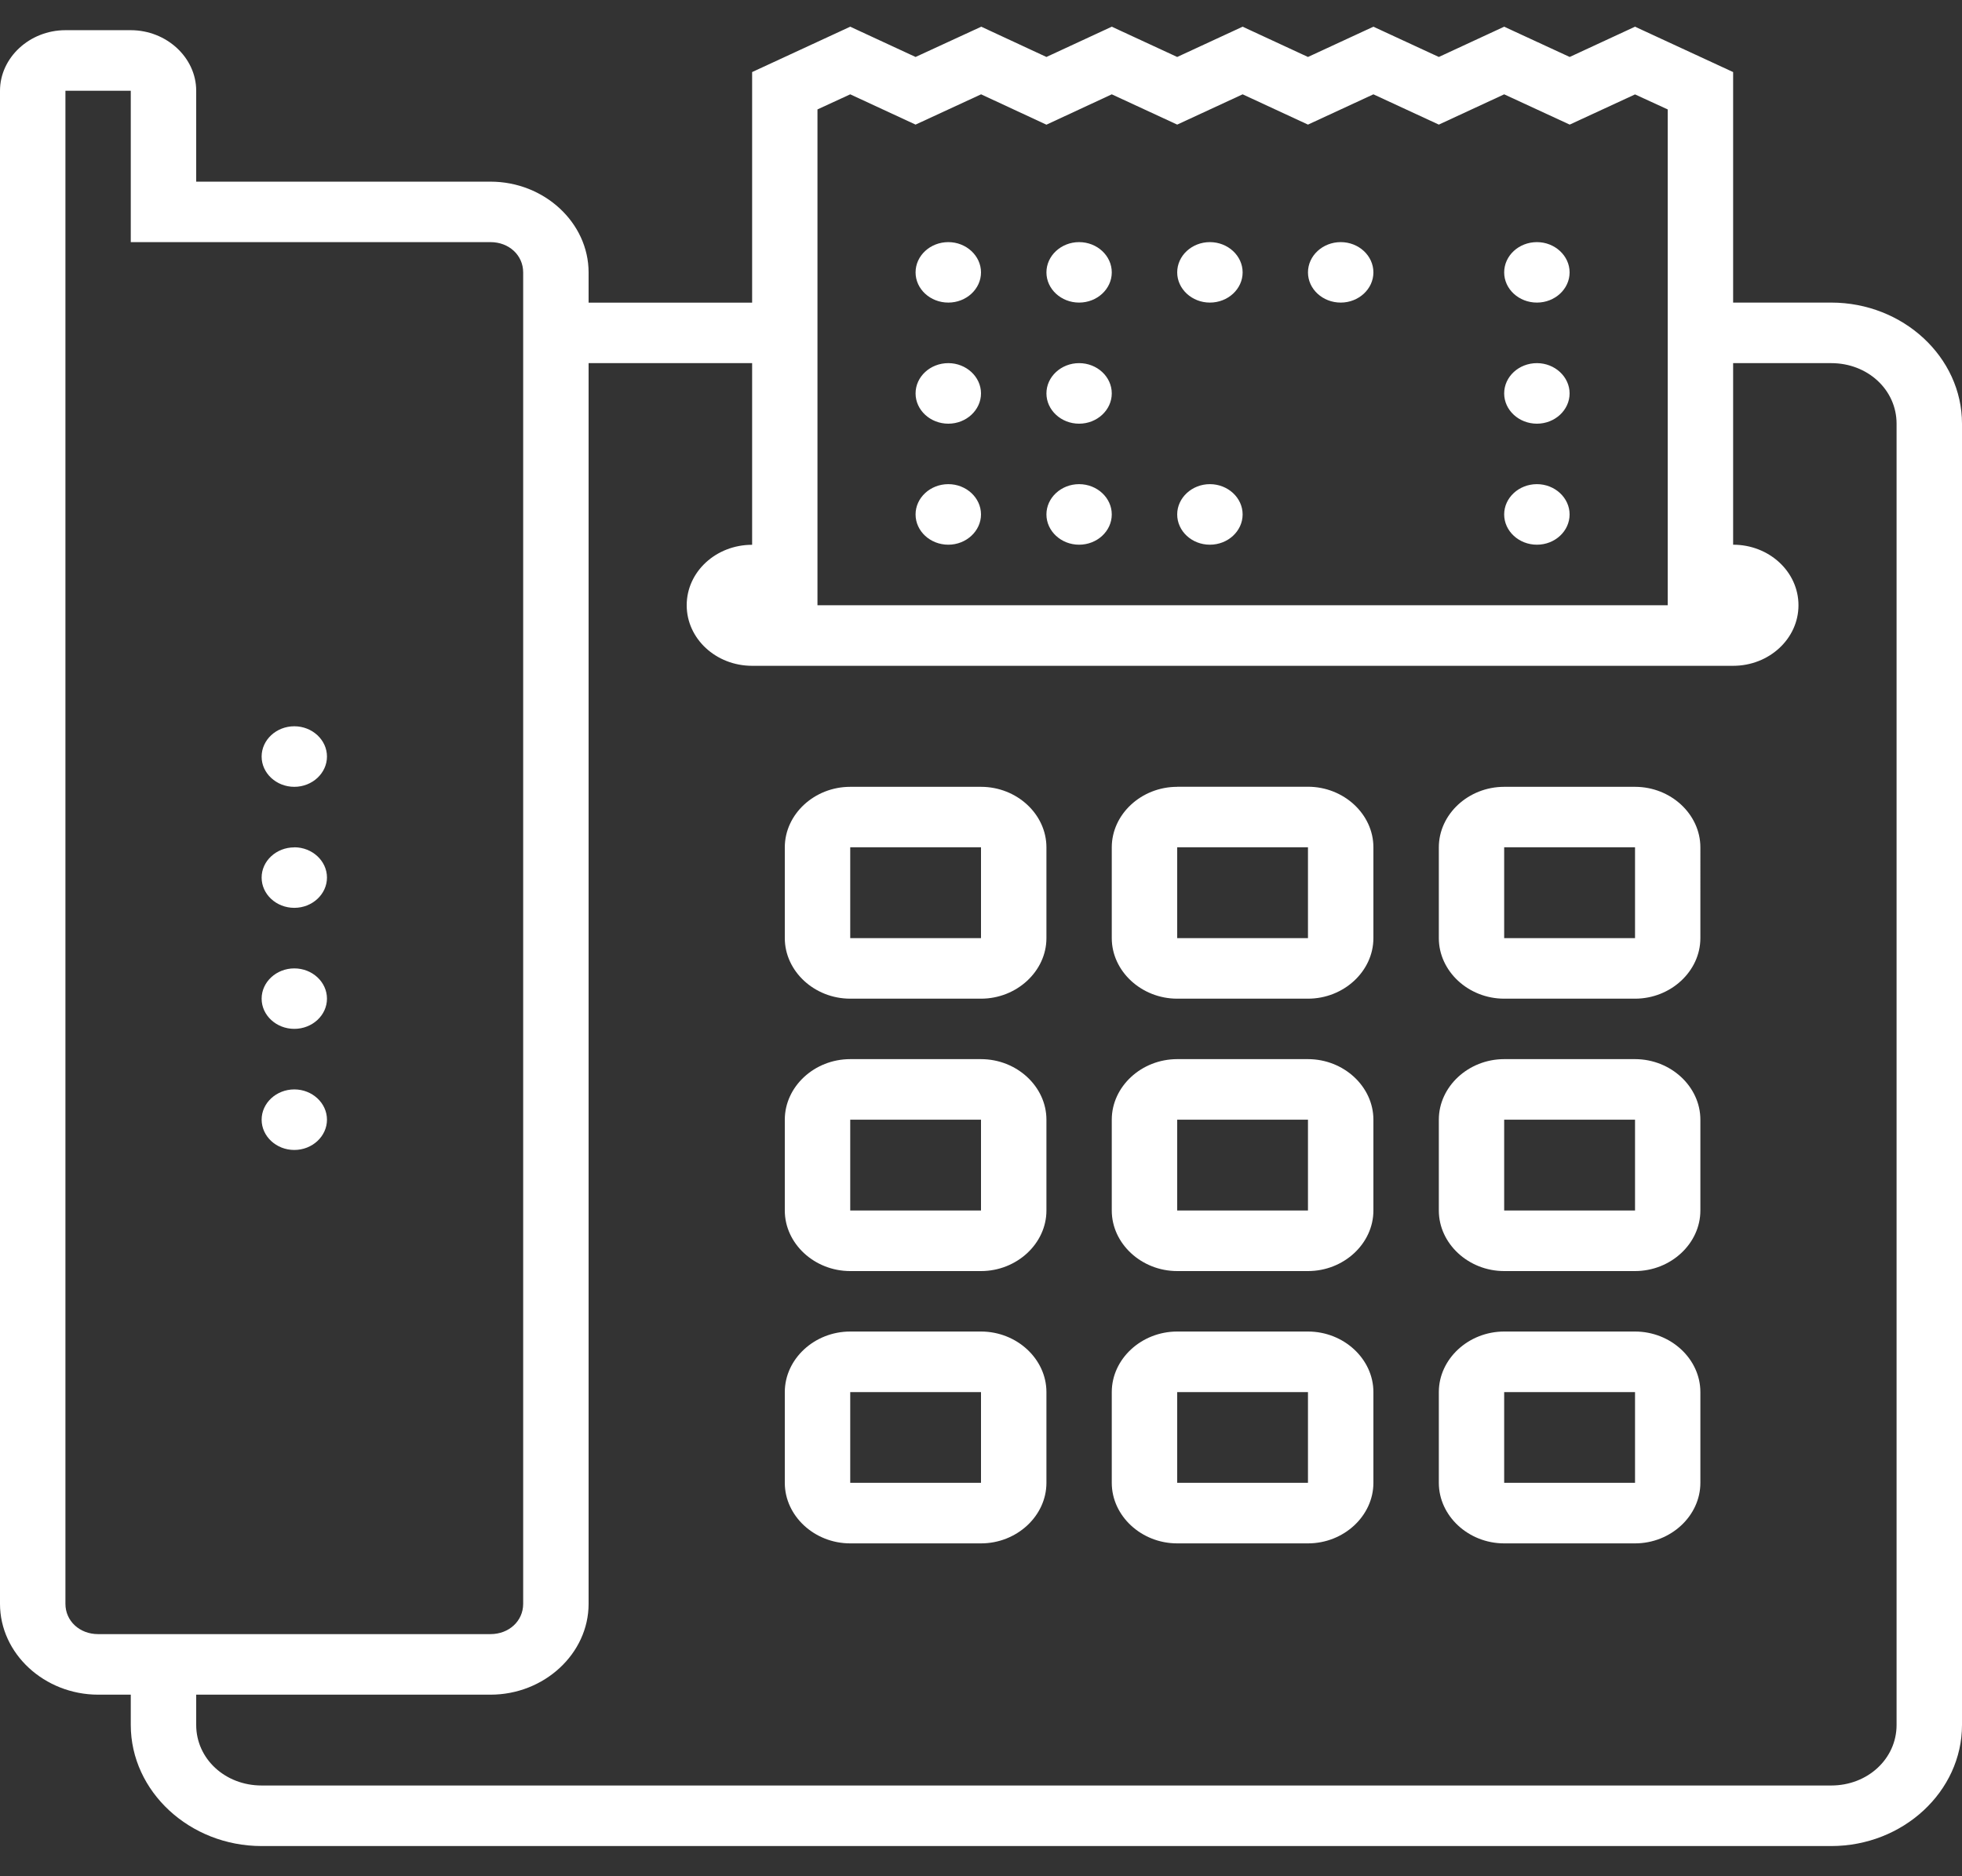 <svg width="23" height="22" fill="none" xmlns="http://www.w3.org/2000/svg"><rect width="100%" height="100%" fill="#333333" stroke="none"/><path fill-rule="evenodd" clip-rule="evenodd" d="m18.401.668.766-.355 1.15.532v2.703h1.15c.843 0 1.533.64 1.533 1.42v15.258c0 .78-.69 1.42-1.533 1.42h-18.4c-.843 0-1.534-.64-1.534-1.42v-.355H1.15C.52 19.87 0 19.39 0 18.806V1.064c0-.388.347-.71.767-.71h.766c.42 0 .767.322.767.71V2.13h3.45c.63 0 1.15.481 1.15 1.065v.354h1.917V.845l1.15-.532.766.355.77-.355.764.355.766-.355.767.355.767-.355.766.355.767-.355.767.355.766-.355.768.355Zm-16.868.396H.767v17.742c0 .201.166.355.383.355h4.6c.217 0 .383-.154.383-.355V3.194c0-.201-.166-.355-.383-.355H1.533V1.064Zm8.434.042.766.355.768-.355.766.356.766-.356.767.355.767-.355.766.355.767-.355.767.355.766-.355.768.355.766-.354.383.176v5.814H9.583V1.283l.384-.177Zm.766 2.088c0-.196.172-.355.384-.355.21 0 .383.16.383.355 0 .195-.172.354-.383.354-.212 0-.384-.159-.384-.354Zm1.917-.355c-.211 0-.383.16-.383.355 0 .195.172.354.383.354.211 0 .383-.159.383-.354 0-.196-.172-.355-.383-.355Zm1.15.355c0-.196.172-.355.383-.355.212 0 .384.16.384.355 0 .195-.172.354-.384.354-.21 0-.383-.159-.383-.354Zm1.917-.355c-.212 0-.384.16-.384.355 0 .195.172.354.384.354.21 0 .383-.159.383-.354 0-.196-.172-.355-.383-.355Zm1.916.355c0-.196.172-.355.384-.355.21 0 .383.16.383.355 0 .195-.172.354-.383.354-.212 0-.384-.159-.384-.354ZM6.9 4.258h1.917v2.13c-.424 0-.767.316-.767.709 0 .392.343.71.767.71h11.5c.423 0 .766-.318.766-.71 0-.393-.343-.71-.766-.71V4.258h1.15c.428 0 .766.313.766.71v15.258c0 .396-.338.71-.766.71h-18.4c-.429 0-.767-.314-.767-.71v-.355h3.45c.63 0 1.15-.481 1.15-1.065V4.258Zm3.833.355c0-.196.172-.355.384-.355.21 0 .383.16.383.355 0 .195-.172.355-.383.355-.212 0-.384-.16-.384-.355Zm1.917-.355c-.211 0-.383.16-.383.355 0 .195.172.355.383.355.211 0 .383-.16.383-.355 0-.196-.172-.355-.383-.355Zm4.983.355c0-.196.172-.355.384-.355.21 0 .383.16.383.355 0 .195-.172.355-.383.355-.212 0-.384-.16-.384-.355Zm-6.516 1.064c-.212 0-.384.16-.384.355 0 .196.172.355.384.355.21 0 .383-.16.383-.355 0-.195-.172-.355-.383-.355Zm1.15.355c0-.195.172-.355.383-.355.211 0 .383.16.383.355 0 .196-.172.355-.383.355-.211 0-.383-.16-.383-.355Zm1.916-.355c-.21 0-.383.16-.383.355 0 .196.172.355.383.355.212 0 .384-.16.384-.355 0-.195-.172-.355-.384-.355Zm3.45.355c0-.195.172-.355.384-.355.21 0 .383.16.383.355 0 .196-.172.355-.383.355-.212 0-.384-.16-.384-.355ZM3.45 8.516c-.211 0-.383.16-.383.355 0 .195.172.355.383.355.211 0 .383-.16.383-.355 0-.195-.172-.355-.383-.355Zm5.75 1.42c0-.389.347-.71.767-.71H11.5c.42 0 .767.321.767.71V11c0 .388-.348.71-.767.71H9.967c-.42 0-.767-.322-.767-.71V9.935Zm4.6-.71c-.42 0-.767.321-.767.71V11c0 .388.348.71.767.71h1.533c.42 0 .767-.322.767-.71V9.935c0-.388-.347-.71-.767-.71H13.8Zm3.067.71c0-.389.347-.71.766-.71h1.534c.419 0 .766.321.766.71V11c0 .388-.347.71-.766.71h-1.534c-.419 0-.766-.322-.766-.71V9.935Zm-13.417 0c-.211 0-.383.159-.383.354 0 .196.172.355.383.355.211 0 .383-.16.383-.355 0-.195-.172-.355-.383-.355ZM11.5 11V9.935H9.967V11H11.5Zm2.3-1.065h1.533V11H13.8V9.935ZM19.167 11V9.935h-1.534V11h1.534Zm-15.717.355c-.211 0-.383.16-.383.355 0 .195.172.354.383.354.211 0 .383-.159.383-.354 0-.196-.172-.355-.383-.355Zm5.75 1.774c0-.388.347-.71.767-.71H11.5c.42 0 .767.322.767.71v1.065c0 .388-.348.71-.767.71H9.967c-.42 0-.767-.322-.767-.71v-1.065Zm4.6-.71c-.42 0-.767.322-.767.71v1.065c0 .388.348.71.767.71h1.533c.42 0 .767-.322.767-.71v-1.065c0-.388-.347-.71-.767-.71H13.8Zm3.067.71c0-.388.347-.71.766-.71h1.534c.419 0 .766.322.766.71v1.065c0 .388-.347.71-.766.71h-1.534c-.419 0-.766-.322-.766-.71v-1.065ZM3.45 12.774c-.211 0-.383.16-.383.355 0 .195.172.355.383.355.211 0 .383-.16.383-.355 0-.195-.172-.355-.383-.355Zm8.05 1.42v-1.065H9.967v1.065H11.5Zm2.3-1.065h1.533v1.065H13.8v-1.065Zm5.367 1.065v-1.065h-1.534v1.065h1.534Zm-9.2 1.419c-.42 0-.767.322-.767.71v1.064c0 .388.347.71.767.71H11.5c.42 0 .767-.322.767-.71v-1.064c0-.389-.348-.71-.767-.71H9.967Zm3.066.71c0-.389.348-.71.767-.71h1.533c.42 0 .767.322.767.71v1.064c0 .388-.347.71-.767.71H13.8c-.42 0-.767-.322-.767-.71v-1.064Zm4.6-.71c-.419 0-.766.322-.766.71v1.064c0 .388.347.71.766.71h1.534c.419 0 .766-.322.766-.71v-1.064c0-.389-.347-.71-.766-.71h-1.534ZM11.5 17.387v-1.064H9.967v1.064H11.5Zm2.3-1.064h1.533v1.064H13.8v-1.064Zm5.367 1.064v-1.064h-1.534v1.064h1.534Z" fill="#fff"/></svg>